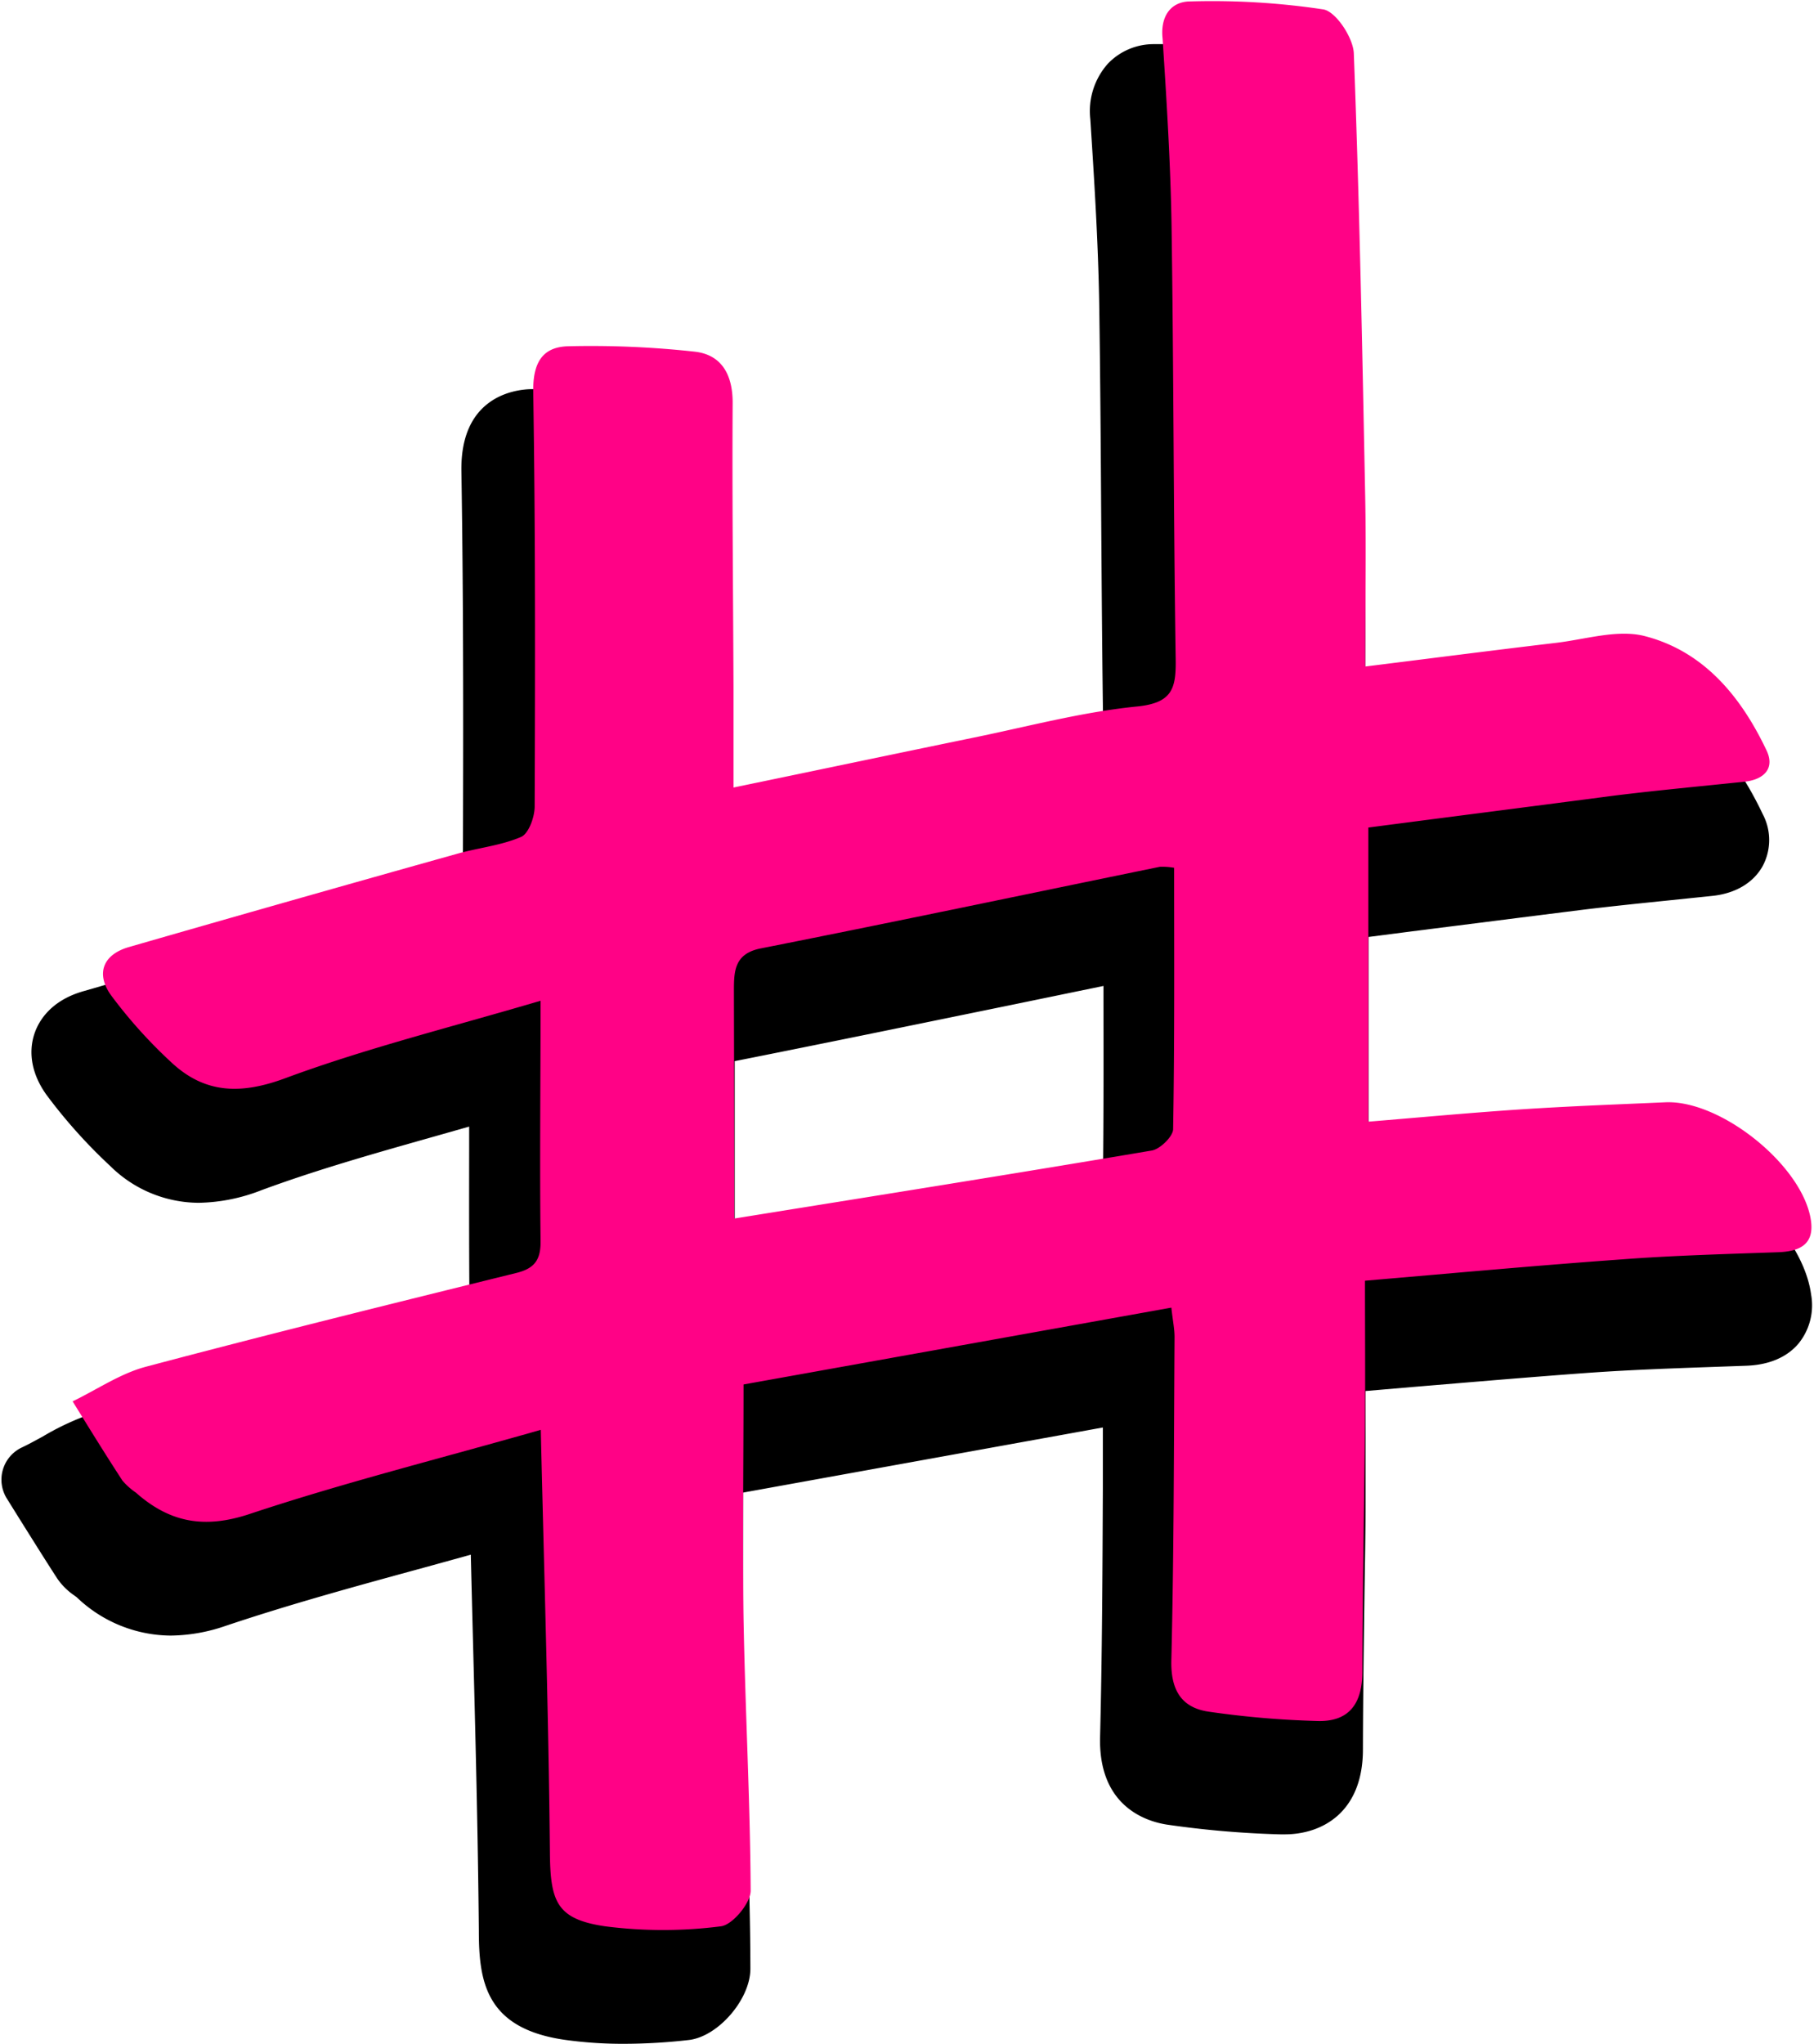 <?xml version="1.0" encoding="UTF-8"?>
<!DOCTYPE svg PUBLIC '-//W3C//DTD SVG 1.0//EN'
          'http://www.w3.org/TR/2001/REC-SVG-20010904/DTD/svg10.dtd'>
<svg height="287.0" preserveAspectRatio="xMidYMid meet" version="1.0" viewBox="-0.2 -0.2 254.8 287.0" width="254.8" xmlns="http://www.w3.org/2000/svg" xmlns:xlink="http://www.w3.org/1999/xlink" zoomAndPan="magnify"
><g data-name="Camada 2"
  ><g data-name="Camada 1"
    ><g id="change1_1"
      ><path d="M87.43,286.78a58.66,58.66,0,0,1-8.37-.57c-11-1.6-12-8.14-12-15.28-.13-13.94-.48-27.62-.86-42.1q-.14-5.34-.27-10.73l-6,1.66C50,222.47,40.71,225,31.45,228.11a24.17,24.17,0,0,1-7.68,1.35,19.24,19.24,0,0,1-13.2-5.39l-.33-.24a9.14,9.14,0,0,1-2.41-2.4c-1.79-2.76-3.55-5.59-5.26-8.31l-1.8-2.89a5,5,0,0,1,2.05-7.16c1-.47,1.95-1,3-1.57A36.66,36.66,0,0,1,14,197.88c17.41-4.62,34.87-8.93,51.76-13.09-.08-7.9-.07-15.73-.06-24,0-.93,0-1.86,0-2.8l-4.82,1.37c-8.52,2.41-16.58,4.69-24.38,7.57a25.25,25.25,0,0,1-8.78,1.76,17.75,17.75,0,0,1-12.41-5.14,73.6,73.6,0,0,1-8.88-9.88c-2.1-2.84-2.73-5.95-1.78-8.76.55-1.63,2.17-4.58,6.83-5.92,15.52-4.49,31.27-8.95,46-13.09,1.27-.36,2.52-.62,3.72-.87s2.52-.53,3.61-.88a.83.83,0,0,0,0-.13c.07-19.6.11-38.81-.2-58.06-.17-10.5,7.49-11.48,9.84-11.52,1.09,0,2.18,0,3.28,0a135.1,135.1,0,0,1,15.14.82c6,.69,9.79,5.38,9.75,12.23-.06,9.23,0,18.63.06,27.73,0,4,0,8,.06,12.07,0,2.64,0,5.28,0,8l4.44-.93c7.89-1.64,15.56-3.24,23.25-4.82,2.06-.42,4.13-.88,6.19-1.34A147.68,147.68,0,0,1,153.91,105q.56-.06.87-.12c0-.31,0-.77,0-1.43-.16-10.23-.23-20.62-.3-30.67-.06-9.89-.13-20.12-.28-30.16-.14-8.93-.73-18-1.25-26.1a10,10,0,0,1,2.45-7.76A8.88,8.88,0,0,1,161.93,6h2.56a100.9,100.9,0,0,1,17,1.21c4.84.83,8.28,7.1,8.42,10.88.79,20.49,1.2,41.32,1.59,61.46l0,.92c.1,5.37.08,10.63.05,16.2,0,.68,0,1.37,0,2.06l2.52-.32c6.43-.8,12.5-1.57,18.65-2.29,1-.12,2.07-.31,3.21-.51a38.9,38.9,0,0,1,6.85-.8,16.7,16.7,0,0,1,4,.47c8.79,2.18,15.72,8.51,20.61,18.82a7.77,7.77,0,0,1,0,7.31c-1.31,2.35-3.81,3.83-7,4.18l-6,.62c-4,.41-8.13.83-12.16,1.32-8,1-15.83,2-24.14,3.05l-6.05.78v31.5l1.13-.09c4.86-.42,9.89-.85,14.84-1.18s10-.55,14.89-.78l5.58-.26h.71c10.36,0,23.67,11.2,25,21a8.52,8.52,0,0,1-1.76,6.9c-2.49,2.95-6.34,3.09-7.61,3.13l-3.7.13c-5.93.21-12.05.42-18,.84-8.18.59-16.28,1.29-24.86,2l-6.65.57V197c0,4.71,0,9.16,0,13.69s-.1,9.06-.16,13.59c-.1,6.94-.19,14.12-.21,21.17,0,8.79-5.69,11.92-11,11.92h-.59A135.53,135.53,0,0,1,163.7,256c-2.9-.45-9.61-2.55-9.38-12.27.29-11.62.34-23.48.39-34.94,0-2.85,0-5.7,0-8.55l-50.53,9.14q0,3.33,0,6.55c0,7.63-.06,14.83.07,22,.09,5.18.27,10.47.44,15.59.24,7.43.5,15.12.51,22.72,0,4.28-4.5,9.5-8.61,10A81.21,81.21,0,0,1,87.43,286.78ZM103,148.8c0,.36,0,.76,0,1,0,7.7,0,15.4,0,23.25v3l5.23-.84c16-2.57,31.13-5,46.46-7.58.14-9.09.12-18.32.11-27.27v-2.12l-13.1,2.7C129,143.54,115.89,146.24,103,148.8Z"
      /></g
      ><g id="change2_1"
      ><path d="M104.24,194.2c0,11.69-.15,22.28,0,32.85.23,12.75.93,25.49,1,38.23,0,1.74-2.55,4.8-4.17,5a63.82,63.82,0,0,1-16.28,0c-6.8-1-7.69-3.44-7.75-10.38-.19-19.55-.81-39.09-1.28-59.33-14,4-27.59,7.39-40.88,11.81-6.39,2.13-11.25,1.2-16-3A9.61,9.61,0,0,1,17,207.7c-2.4-3.68-4.7-7.41-7-11.13,3.42-1.65,6.68-3.9,10.29-4.86,17.29-4.59,34.66-8.88,52-13.16,2.58-.63,3.47-1.83,3.44-4.48-.13-11,0-21.93,0-33.75C63,144.08,51.18,147,39.78,151.23c-6.31,2.32-11.33,2.08-16-2.34a68.16,68.16,0,0,1-8.28-9.2c-2.25-3-1.4-5.81,2.41-6.91q23-6.63,46-13.07c3-.86,6.23-1.17,9.07-2.39,1.08-.46,1.91-2.78,1.92-4.26.07-19.4.11-38.8-.2-58.19-.07-4,1.18-6.37,4.94-6.45a133.09,133.09,0,0,1,17.75.76c3.8.43,5.34,3.27,5.32,7.23-.08,13.28.07,26.57.12,39.85,0,4.57,0,9.15,0,14.12,11.64-2.41,22.67-4.73,33.7-7,7.64-1.56,15.24-3.61,23-4.38,4.92-.5,5.47-2.51,5.41-6.61-.31-20.27-.28-40.55-.58-60.83-.14-8.78-.69-17.57-1.26-26.34C162.76,2.05,164.29,0,167,0a104.88,104.88,0,0,1,18.68,1.12c1.79.31,4.19,4,4.28,6.15.79,20.76,1.19,41.52,1.6,62.29.15,7.77,0,15.55,0,23.83,9.39-1.17,18.07-2.29,26.77-3.32,4.11-.48,8.52-1.89,12.31-1,8.42,2.09,13.69,8.5,17.3,16.11,1.2,2.54-.39,4.09-3.09,4.38-6.09.64-12.18,1.2-18.26,1.95C215.22,113,203.86,114.45,192,116V157.3c7.19-.59,14.24-1.25,21.3-1.72,6.79-.45,13.59-.7,20.38-1,7.86-.38,19.47,9,20.5,16.67.45,3.36-1.69,4.27-4.6,4.38-7.3.26-14.61.45-21.89,1-11.76.84-23.5,1.92-36.16,3,0,6.95.05,13.53,0,20.11-.1,11.6-.34,23.19-.37,34.79,0,4.48-1.86,7.09-6.4,6.92a130,130,0,0,1-15.28-1.32c-3.77-.59-5.25-3.08-5.15-7.21.37-15.12.35-30.25.45-45.38,0-1.13-.24-2.26-.45-4.13Zm-1.3-23.3c20-3.22,39.35-6.29,58.64-9.55,1.19-.2,3-2,3-3,.21-12.22.14-24.44.14-36.7a9.43,9.43,0,0,0-2-.14c-18.69,3.83-37.35,7.76-56.06,11.46-3.69.73-3.76,3.17-3.77,5.84C102.91,149.36,102.94,159.94,102.94,170.9Z" fill="#ff0286"
      /></g
    ></g
  ></g
></svg
>
